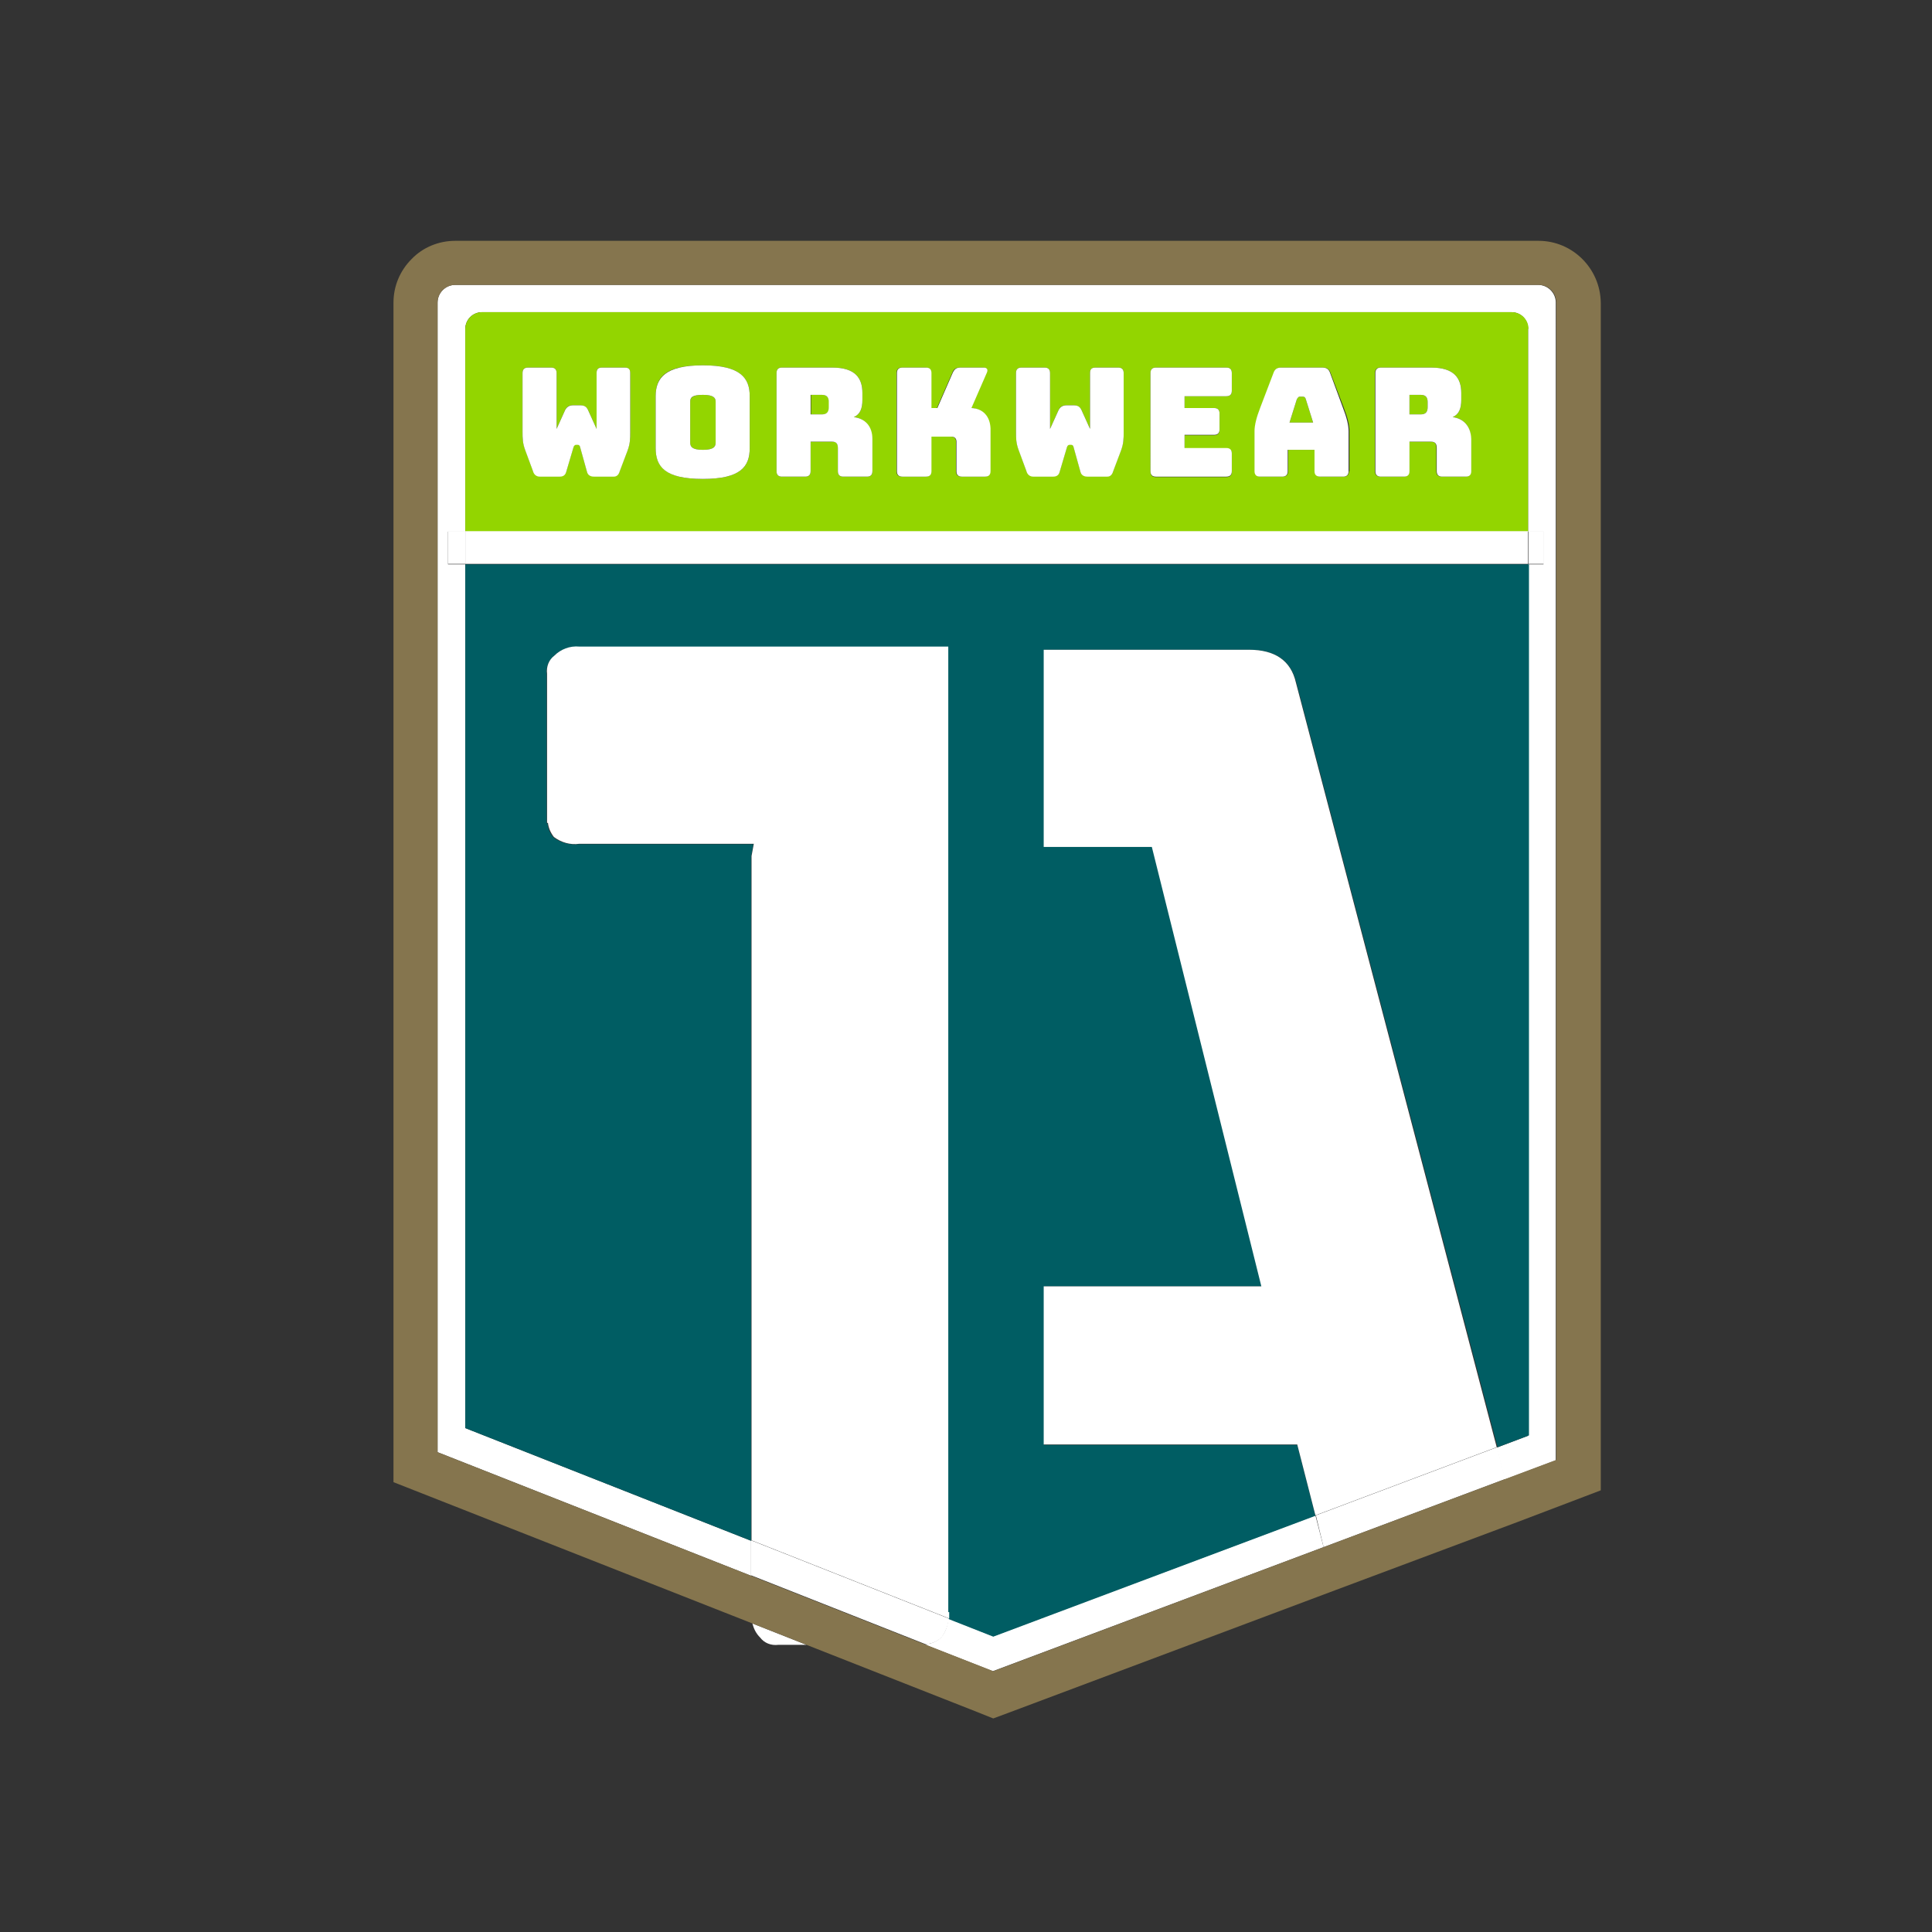 <?xml version="1.0" encoding="utf-8"?>
<!-- Generator: Adobe Illustrator 25.0.0, SVG Export Plug-In . SVG Version: 6.00 Build 0)  -->
<svg version="1.1" id="Ebene_1" xmlns="http://www.w3.org/2000/svg" xmlns:xlink="http://www.w3.org/1999/xlink" x="0px" y="0px"
	 viewBox="0 0 425.2 425.2" style="enable-background:new 0 0 425.2 425.2;" xml:space="preserve">
<rect x="0" y="0" width="425.2" height="425.2" fill="#333333" stroke="none"/>
<style type="text/css">
	.st0{clip-path:url(#SVGID_2_);fill:#FFFFFF;}
	.st1{clip-path:url(#SVGID_2_);fill:#005D63;}
	.st2{clip-path:url(#SVGID_2_);fill:#93D500;}
	.st3{fill:#FFFFFF;}
	.st4{clip-path:url(#SVGID_4_);fill:#85754E;}
	.st5{clip-path:url(#SVGID_4_);fill:#FFFFFF;}
</style>
<g>
	<defs>
		<rect id="SVGID_1_" width="425.2" height="425.2"/>
	</defs>
	<clipPath id="SVGID_2_">
		<use xlink:href="#SVGID_1_"  style="overflow:visible;"/>
	</clipPath>
	<path class="st0" d="M291.3,340.5l-1.8-7l-70.9,26.6l-9.9-3.9c-0.1,1.5-0.6,3-1.6,4.2c-0.9,0.8-1.9,1.3-3.1,1.4v0.2h-0.3l14.8,5.8
		L291.3,340.5z"/>
	<path class="st0" d="M102.4,314.3V124.2h-3.8v-7.2h3.8V72.4c0-2.1,1.7-3.7,3.7-3.7h0h226.5c2.1,0,3.7,1.6,3.7,3.7v0v44.6h3.4v7.2
		h-3.4V316l-6.9,2.6l1.8,7l11.2-4.2V66.6v0c0-2.2-1.8-3.9-3.9-3.9h0H100.2h0c-2.2,0-3.9,1.8-3.9,3.9v253l69,27.2v-7.7L102.4,314.3z"
		/>
	<path class="st1" d="M229.8,317.9v-34.8h47.9l-24.1-96.7h-23.8V143H275c5.7,0,9.1,2.4,10.3,7.2l44.3,168.3l6.9-2.6V124.2H102.4
		v190.1l62.9,24.8V188.5l0.5-2.7h-38.4c-2,0.2-4-0.3-5.6-1.5c-0.8-0.9-1.2-2-1.3-3.1h-0.2v-32.8c-0.2-1.5,0.4-3,1.6-4
		c1.5-1.5,3.5-2.2,5.5-2h81.2v212.5l0.1,0c0.1,0.5,0.1,0.9,0,1.4l9.9,3.9l70.9-26.6l-4-15.6H229.8z"/>
	<path class="st2" d="M286.9,87.3H286c-0.3,0-0.5,0.2-0.6,0.6l-1.6,5.1h5.2l-1.6-5.1C287.3,87.5,287.1,87.3,286.9,87.3"/>
	<path class="st2" d="M312.7,86.9h-2.5v4.3h2.5c1.2,0,1.5-0.7,1.5-1.6v-1.1C314.2,87.6,313.9,86.9,312.7,86.9"/>
	<path class="st2" d="M323.7,103.7c0,0.8-0.4,1.2-1.2,1.2h-5.2c-0.8,0-1.2-0.4-1.2-1.2v-5.1c0-1-0.3-1.4-1.3-1.4h-4.7v6.5
		c0,0.8-0.4,1.2-1.2,1.2h-5.1c-0.8,0-1.2-0.4-1.2-1.2V82.1c0-0.8,0.4-1.2,1.2-1.2H315c5,0,6.6,2.3,6.6,5.6V88c0,1.9-0.5,3.2-1.9,3.8
		c2.4,0.3,4,2,4,4.8V103.7z M296.9,103.7c0,0.8-0.4,1.2-1.2,1.2h-5c-0.9,0-1.3-0.4-1.3-1.2V99h-5.9v4.7c0,0.8-0.4,1.2-1.2,1.2h-4.9
		c-0.8,0-1.2-0.4-1.2-1.2v-8.8c0-1.3,0.4-3,1.3-5.3l2.9-7.6c0.3-0.8,0.8-1.1,1.7-1.1h9c0.9,0,1.4,0.3,1.7,1.1l2.9,7.6
		c0.9,2.3,1.3,4,1.3,5.3V103.7z M271.1,86c0,0.8-0.4,1.2-1.2,1.2h-9.2v2.6h6.5c0.8,0,1.2,0.4,1.2,1.2v3.6c0,0.8-0.4,1.2-1.2,1.2
		h-6.5v2.9h9.2c0.8,0,1.2,0.4,1.2,1.2v3.9c0,0.8-0.4,1.2-1.2,1.2h-15.5c-0.8,0-1.2-0.4-1.2-1.2V82.1c0-0.8,0.4-1.2,1.2-1.2h15.5
		c0.8,0,1.2,0.4,1.2,1.2V86z M247.3,95c0,1.4,0,2.5-0.6,4.1l-1.7,4.5c-0.2,0.7-0.6,1.2-1.3,1.2h-4.4c-0.7,0-1.3-0.3-1.5-1l-1.5-5.4
		c-0.1-0.4-0.3-0.6-0.6-0.6h-0.3c-0.3,0-0.5,0.1-0.6,0.6l-1.6,5.4c-0.2,0.7-0.7,1-1.4,1h-4.4c-0.7,0-1.2-0.5-1.5-1.2l-1.7-4.6
		c-0.6-1.6-0.6-2.7-0.6-4.1V82.1c0-0.8,0.4-1.2,1.2-1.2h5.1c0.8,0,1.2,0.4,1.2,1.2v12.3l1.9-4.2c0.4-0.8,0.9-1,1.8-1h1.4
		c0.9,0,1.4,0.3,1.8,1l1.9,4.2V82.1c0-0.8,0.3-1.2,1.2-1.2h5c0.8,0,1.2,0.4,1.2,1.2V95z M217.9,103.7c0,0.8-0.4,1.2-1.2,1.2h-5.1
		c-0.8,0-1.2-0.4-1.2-1.2v-6.5c0-0.7-0.4-1.1-1.1-1.1h-4.4v7.6c0,0.8-0.4,1.2-1.2,1.2h-5.2c-0.8,0-1.2-0.4-1.2-1.2V82.1
		c0-0.8,0.4-1.2,1.2-1.2h5.2c0.8,0,1.2,0.4,1.2,1.2v7.7h1.3l3.4-7.8c0.3-0.8,0.8-1.1,1.7-1.1h5.1c0.8,0,1,0.4,0.7,1.1l-3.4,7.8
		c2.5,0.1,4.1,1.9,4.1,4.5V103.7z M192,103.7c0,0.8-0.4,1.2-1.2,1.2h-5.2c-0.8,0-1.2-0.4-1.2-1.2v-5.1c0-1-0.3-1.4-1.3-1.4h-4.7v6.5
		c0,0.8-0.4,1.2-1.2,1.2h-5.1c-0.8,0-1.2-0.4-1.2-1.2V82.1c0-0.8,0.4-1.2,1.2-1.2h11.1c5,0,6.6,2.3,6.6,5.6V88
		c0,1.9-0.5,3.2-1.9,3.8c2.4,0.3,4,2,4,4.8V103.7z M165,98.6c0,4.1-2,6.8-10.3,6.8c-8.3,0-10.4-2.7-10.4-6.8V87.2
		c0-4.1,2-6.8,10.4-6.8c8.3,0,10.3,2.8,10.3,6.8V98.6z M138.7,95c0,1.4,0,2.5-0.6,4.1l-1.7,4.5c-0.2,0.7-0.6,1.2-1.3,1.2h-4.4
		c-0.7,0-1.3-0.3-1.5-1l-1.5-5.4c-0.1-0.4-0.3-0.6-0.6-0.6h-0.3c-0.3,0-0.5,0.1-0.6,0.6l-1.6,5.4c-0.2,0.7-0.7,1-1.4,1h-4.4
		c-0.7,0-1.2-0.5-1.5-1.2l-1.7-4.6c-0.6-1.6-0.6-2.7-0.6-4.1V82.1c0-0.8,0.4-1.2,1.2-1.2h5.1c0.8,0,1.2,0.4,1.2,1.2v12.3l1.9-4.2
		c0.4-0.8,0.9-1,1.8-1h1.4c0.9,0,1.4,0.3,1.8,1l1.9,4.2V82.1c0-0.8,0.3-1.2,1.2-1.2h5c0.8,0,1.2,0.4,1.2,1.2V95z M336.4,72.4
		L336.4,72.4c0-2.1-1.7-3.7-3.7-3.7H106.1h0c-2.1,0-3.7,1.7-3.7,3.7v44.6h233.9V72.4z"/>
	<path class="st2" d="M181,86.9h-2.5v4.3h2.5c1.2,0,1.5-0.7,1.5-1.6v-1.1C182.4,87.6,182.1,86.9,181,86.9"/>
	<path class="st2" d="M154.7,86.9c-2.4,0-2.8,0.7-2.8,1.5v9c0,0.9,0.4,1.6,2.8,1.6c2.4,0,2.8-0.7,2.8-1.6v-9
		C157.5,87.6,157.1,86.9,154.7,86.9"/>
	<path class="st0" d="M137.5,80.9h-5c-0.9,0-1.2,0.4-1.2,1.2v12.3l-1.9-4.2c-0.4-0.8-0.9-1-1.8-1h-1.4c-0.9,0-1.4,0.3-1.8,1
		l-1.9,4.2V82.1c0-0.8-0.4-1.2-1.2-1.2h-5.1c-0.8,0-1.2,0.4-1.2,1.2V95c0,1.4,0,2.5,0.6,4.1l1.7,4.6c0.2,0.7,0.7,1.2,1.5,1.2h4.4
		c0.7,0,1.2-0.3,1.4-1l1.6-5.4c0.1-0.4,0.3-0.6,0.6-0.6h0.3c0.3,0,0.5,0.1,0.6,0.6l1.5,5.4c0.2,0.7,0.8,1,1.5,1h4.4
		c0.7,0,1.1-0.5,1.3-1.2l1.7-4.5c0.6-1.6,0.6-2.7,0.6-4.1V82.1C138.7,81.3,138.4,80.9,137.5,80.9"/>
	<path class="st0" d="M157.5,97.4c0,0.9-0.4,1.6-2.8,1.6c-2.4,0-2.8-0.7-2.8-1.6v-9c0-0.9,0.4-1.5,2.8-1.5c2.4,0,2.8,0.7,2.8,1.5
		V97.4z M154.7,80.4c-8.3,0-10.4,2.8-10.4,6.8v11.4c0,4.1,2,6.8,10.4,6.8c8.3,0,10.3-2.7,10.3-6.8V87.2
		C165,83.2,163,80.4,154.7,80.4"/>
	<path class="st0" d="M182.4,89.6c0,0.9-0.3,1.6-1.5,1.6h-2.5v-4.3h2.5c1.2,0,1.5,0.7,1.5,1.6V89.6z M187.9,91.8
		c1.4-0.6,1.9-1.9,1.9-3.8v-1.5c0-3.3-1.6-5.6-6.6-5.6h-11.1c-0.8,0-1.2,0.4-1.2,1.2v21.6c0,0.8,0.4,1.2,1.2,1.2h5.1
		c0.8,0,1.2-0.4,1.2-1.2v-6.5h4.7c0.9,0,1.3,0.4,1.3,1.4v5.1c0,0.8,0.4,1.2,1.2,1.2h5.2c0.8,0,1.2-0.4,1.2-1.2v-7.1
		C192,93.8,190.4,92.1,187.9,91.8"/>
	<path class="st0" d="M213.8,89.8l3.4-7.8c0.3-0.7,0-1.1-0.7-1.1h-5.1c-0.9,0-1.3,0.3-1.7,1.1l-3.4,7.8h-1.3v-7.7
		c0-0.8-0.4-1.2-1.2-1.2h-5.2c-0.8,0-1.2,0.4-1.2,1.2v21.6c0,0.8,0.4,1.2,1.2,1.2h5.2c0.8,0,1.2-0.4,1.2-1.2v-7.6h4.4
		c0.7,0,1.1,0.4,1.1,1.1v6.5c0,0.8,0.4,1.2,1.2,1.2h5.1c0.8,0,1.2-0.4,1.2-1.2v-9.4C217.9,91.6,216.3,89.9,213.8,89.8"/>
	<path class="st0" d="M246.1,80.9h-5c-0.9,0-1.2,0.4-1.2,1.2v12.3l-1.9-4.2c-0.4-0.8-0.9-1-1.8-1h-1.4c-0.9,0-1.4,0.3-1.8,1
		l-1.9,4.2V82.1c0-0.8-0.4-1.2-1.2-1.2h-5.1c-0.8,0-1.2,0.4-1.2,1.2V95c0,1.4,0,2.5,0.6,4.1l1.7,4.6c0.2,0.7,0.7,1.2,1.5,1.2h4.4
		c0.7,0,1.2-0.3,1.4-1l1.6-5.4c0.1-0.4,0.3-0.6,0.6-0.6h0.3c0.3,0,0.5,0.1,0.6,0.6l1.5,5.4c0.2,0.7,0.8,1,1.5,1h4.4
		c0.7,0,1.1-0.5,1.3-1.2l1.7-4.5c0.6-1.6,0.6-2.7,0.6-4.1V82.1C247.3,81.3,246.9,80.9,246.1,80.9"/>
	<path class="st0" d="M269.9,80.9h-15.5c-0.8,0-1.2,0.4-1.2,1.2v21.6c0,0.8,0.4,1.2,1.2,1.2h15.5c0.8,0,1.2-0.4,1.2-1.2v-3.9
		c0-0.8-0.4-1.2-1.2-1.2h-9.2v-2.9h6.5c0.8,0,1.2-0.4,1.2-1.2V91c0-0.8-0.4-1.2-1.2-1.2h-6.5v-2.6h9.2c0.8,0,1.2-0.4,1.2-1.2v-3.9
		C271.1,81.3,270.7,80.9,269.9,80.9"/>
	<path class="st0" d="M283.8,93l1.6-5.1c0.2-0.4,0.4-0.6,0.6-0.6h0.8c0.3,0,0.5,0.2,0.6,0.6l1.6,5.1H283.8z M292.7,82
		c-0.3-0.8-0.8-1.1-1.7-1.1h-9c-0.9,0-1.4,0.3-1.7,1.1l-2.9,7.6c-0.9,2.3-1.3,4-1.3,5.3v8.8c0,0.8,0.4,1.2,1.2,1.2h4.9
		c0.8,0,1.2-0.4,1.2-1.2V99h5.9v4.7c0,0.8,0.4,1.2,1.3,1.2h5c0.8,0,1.2-0.4,1.2-1.2v-8.8c0-1.3-0.4-3-1.3-5.3L292.7,82z"/>
	<path class="st0" d="M314.2,89.6c0,0.9-0.3,1.6-1.5,1.6h-2.5v-4.3h2.5c1.2,0,1.5,0.7,1.5,1.6V89.6z M319.7,91.8
		c1.4-0.6,1.9-1.9,1.9-3.8v-1.5c0-3.3-1.6-5.6-6.6-5.6h-11.1c-0.8,0-1.2,0.4-1.2,1.2v21.6c0,0.8,0.4,1.2,1.2,1.2h5.1
		c0.8,0,1.2-0.4,1.2-1.2v-6.5h4.7c0.9,0,1.3,0.4,1.3,1.4v5.1c0,0.8,0.4,1.2,1.2,1.2h5.2c0.8,0,1.2-0.4,1.2-1.2v-7.1
		C323.7,93.8,322.1,92.1,319.7,91.8"/>
	<path class="st0" d="M167.3,360.4c0.9,1.2,2.4,1.8,4,1.6h6.2l-11.9-4.7C165.9,358.5,166.4,359.5,167.3,360.4"/>
	<path class="st0" d="M204.1,361.8c1.2-0.1,2.2-0.6,3.1-1.4c0.9-1.2,1.5-2.7,1.6-4.2l-43.5-17.2v7.7l38.5,15.2h0.3V361.8z"/>
	<path class="st0" d="M208.7,354.8V142.3h-81.2c-2.1-0.2-4.1,0.6-5.5,2c-1.2,0.9-1.8,2.4-1.6,4v32.8h0.2c0.1,1.1,0.6,2.2,1.3,3.1
		c1.6,1.2,3.6,1.8,5.6,1.5h38.4l-0.5,2.7v150.6l43.5,17.2c0-0.5,0-0.9,0-1.4L208.7,354.8z"/>
</g>
<polygon class="st3" points="289.6,333.5 291.3,340.5 331.3,325.5 329.5,318.5 "/>
<g>
	<defs>
		<rect id="SVGID_3_" width="425.2" height="425.2"/>
	</defs>
	<clipPath id="SVGID_4_">
		<use xlink:href="#SVGID_3_"  style="overflow:visible;"/>
	</clipPath>
	<path class="st4" d="M342.5,66.6v254.7l-11.2,4.2l-40,15l-72.7,27.3l-14.8-5.8l-38.5-15.2l-69-27.2v-253c0-2.2,1.8-3.9,3.9-3.9h0
		h238.4h0C340.8,62.7,342.5,64.4,342.5,66.6L342.5,66.6z M338.6,53L338.6,53L338.6,53H100.2c-3.6,0-7.1,1.4-9.6,4
		c-2.6,2.6-4,6-4,9.6v253v6.6l6.1,2.4l72.9,28.7l11.9,4.7l37.6,14.8l3.5,1.4l3.5-1.3l71.7-26.9l40.1-15l12.1-4.6l6.3-2.4v-6.7V66.6
		C352.2,59.1,346.1,53,338.6,53"/>
	<path class="st5" d="M285.2,150.2c-1.1-4.8-4.6-7.2-10.3-7.2h-45.2v43.4h23.8l24.1,96.7h-47.9v34.8h55.8l4,15.6l39.9-15
		L285.2,150.2z"/>
</g>
<rect x="336.4" y="116.9" class="st3" width="3.4" height="7.2"/>
<rect x="98.6" y="116.9" class="st3" width="3.8" height="7.2"/>
<rect x="102.4" y="116.9" class="st3" width="233.9" height="7.2"/>
</svg>
